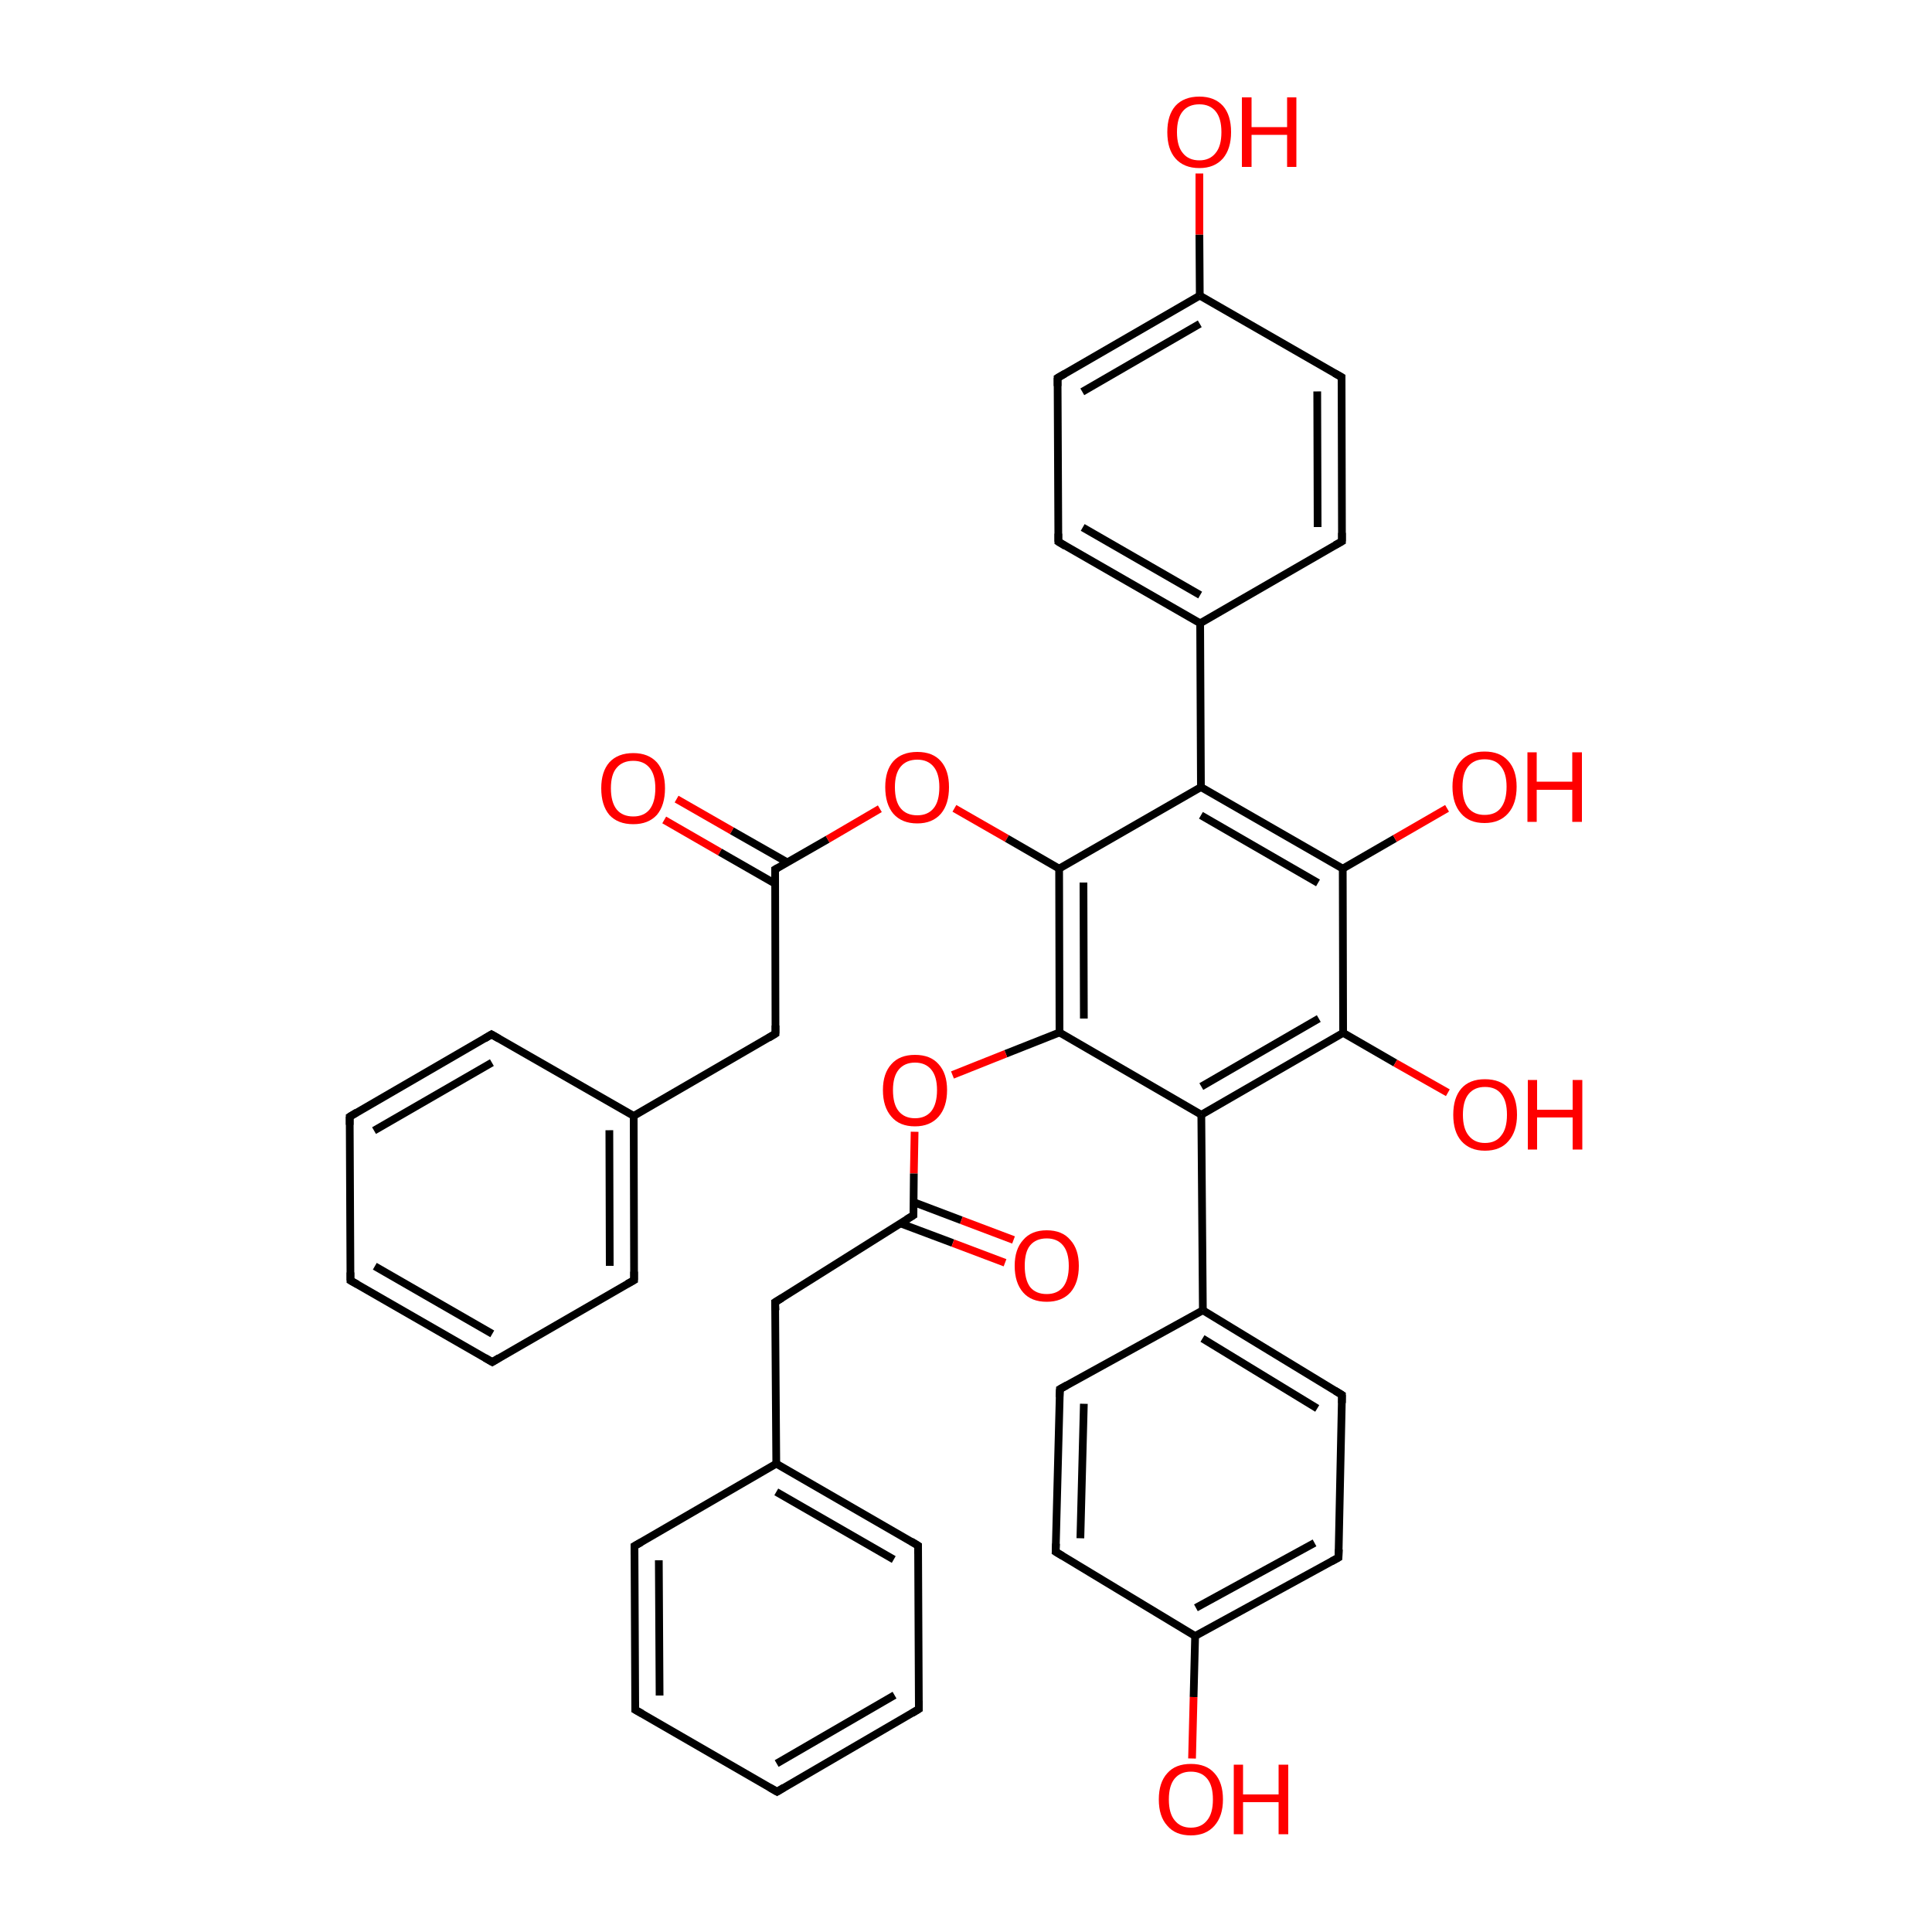 
<svg version='1.1' baseProfile='full'
              xmlns='http://www.w3.org/2000/svg'
                      xmlns:rdkit='http://www.rdkit.org/xml'
                      xmlns:xlink='http://www.w3.org/1999/xlink'
                  xml:space='preserve'
width='500px' height='500px' viewBox='0 0 500 500'>
<!-- END OF HEADER -->
<rect style='opacity:1.0;fill:#FFFFFF;stroke:none' width='500.0' height='500.0' x='0.0' y='0.0'> </rect>
<path class='bond-0 atom-0 atom-1' d='M 90.7,331.4 L 127.4,352.5' style='fill:none;fill-rule:evenodd;stroke:#000000;stroke-width:2.0px;stroke-linecap:butt;stroke-linejoin:miter;stroke-opacity:1' />
<path class='bond-0 atom-0 atom-1' d='M 97.0,327.7 L 127.4,345.2' style='fill:none;fill-rule:evenodd;stroke:#000000;stroke-width:2.0px;stroke-linecap:butt;stroke-linejoin:miter;stroke-opacity:1' />
<path class='bond-1 atom-1 atom-2' d='M 127.4,352.5 L 164.1,331.3' style='fill:none;fill-rule:evenodd;stroke:#000000;stroke-width:2.0px;stroke-linecap:butt;stroke-linejoin:miter;stroke-opacity:1' />
<path class='bond-2 atom-2 atom-3' d='M 164.1,331.3 L 164.0,288.8' style='fill:none;fill-rule:evenodd;stroke:#000000;stroke-width:2.0px;stroke-linecap:butt;stroke-linejoin:miter;stroke-opacity:1' />
<path class='bond-2 atom-2 atom-3' d='M 157.8,327.6 L 157.7,292.5' style='fill:none;fill-rule:evenodd;stroke:#000000;stroke-width:2.0px;stroke-linecap:butt;stroke-linejoin:miter;stroke-opacity:1' />
<path class='bond-3 atom-3 atom-4' d='M 164.0,288.8 L 127.2,267.7' style='fill:none;fill-rule:evenodd;stroke:#000000;stroke-width:2.0px;stroke-linecap:butt;stroke-linejoin:miter;stroke-opacity:1' />
<path class='bond-4 atom-4 atom-5' d='M 127.2,267.7 L 90.5,289.0' style='fill:none;fill-rule:evenodd;stroke:#000000;stroke-width:2.0px;stroke-linecap:butt;stroke-linejoin:miter;stroke-opacity:1' />
<path class='bond-4 atom-4 atom-5' d='M 127.3,275.0 L 96.8,292.6' style='fill:none;fill-rule:evenodd;stroke:#000000;stroke-width:2.0px;stroke-linecap:butt;stroke-linejoin:miter;stroke-opacity:1' />
<path class='bond-5 atom-3 atom-6' d='M 164.0,288.8 L 200.7,267.5' style='fill:none;fill-rule:evenodd;stroke:#000000;stroke-width:2.0px;stroke-linecap:butt;stroke-linejoin:miter;stroke-opacity:1' />
<path class='bond-6 atom-6 atom-7' d='M 200.7,267.5 L 200.6,225.0' style='fill:none;fill-rule:evenodd;stroke:#000000;stroke-width:2.0px;stroke-linecap:butt;stroke-linejoin:miter;stroke-opacity:1' />
<path class='bond-7 atom-7 atom-8' d='M 203.8,223.2 L 189.4,215.0' style='fill:none;fill-rule:evenodd;stroke:#000000;stroke-width:2.0px;stroke-linecap:butt;stroke-linejoin:miter;stroke-opacity:1' />
<path class='bond-7 atom-7 atom-8' d='M 189.4,215.0 L 175.1,206.8' style='fill:none;fill-rule:evenodd;stroke:#FF0000;stroke-width:2.0px;stroke-linecap:butt;stroke-linejoin:miter;stroke-opacity:1' />
<path class='bond-7 atom-7 atom-8' d='M 200.6,228.7 L 186.3,220.5' style='fill:none;fill-rule:evenodd;stroke:#000000;stroke-width:2.0px;stroke-linecap:butt;stroke-linejoin:miter;stroke-opacity:1' />
<path class='bond-7 atom-7 atom-8' d='M 186.3,220.5 L 171.9,212.2' style='fill:none;fill-rule:evenodd;stroke:#FF0000;stroke-width:2.0px;stroke-linecap:butt;stroke-linejoin:miter;stroke-opacity:1' />
<path class='bond-8 atom-7 atom-9' d='M 200.6,225.0 L 214.2,217.2' style='fill:none;fill-rule:evenodd;stroke:#000000;stroke-width:2.0px;stroke-linecap:butt;stroke-linejoin:miter;stroke-opacity:1' />
<path class='bond-8 atom-7 atom-9' d='M 214.2,217.2 L 227.7,209.3' style='fill:none;fill-rule:evenodd;stroke:#FF0000;stroke-width:2.0px;stroke-linecap:butt;stroke-linejoin:miter;stroke-opacity:1' />
<path class='bond-9 atom-9 atom-10' d='M 247.0,209.2 L 260.6,217.0' style='fill:none;fill-rule:evenodd;stroke:#FF0000;stroke-width:2.0px;stroke-linecap:butt;stroke-linejoin:miter;stroke-opacity:1' />
<path class='bond-9 atom-9 atom-10' d='M 260.6,217.0 L 274.1,224.8' style='fill:none;fill-rule:evenodd;stroke:#000000;stroke-width:2.0px;stroke-linecap:butt;stroke-linejoin:miter;stroke-opacity:1' />
<path class='bond-10 atom-10 atom-11' d='M 274.1,224.8 L 274.2,267.2' style='fill:none;fill-rule:evenodd;stroke:#000000;stroke-width:2.0px;stroke-linecap:butt;stroke-linejoin:miter;stroke-opacity:1' />
<path class='bond-10 atom-10 atom-11' d='M 280.4,228.4 L 280.5,263.6' style='fill:none;fill-rule:evenodd;stroke:#000000;stroke-width:2.0px;stroke-linecap:butt;stroke-linejoin:miter;stroke-opacity:1' />
<path class='bond-11 atom-11 atom-12' d='M 274.2,267.2 L 310.9,288.5' style='fill:none;fill-rule:evenodd;stroke:#000000;stroke-width:2.0px;stroke-linecap:butt;stroke-linejoin:miter;stroke-opacity:1' />
<path class='bond-12 atom-12 atom-13' d='M 310.9,288.5 L 347.6,267.3' style='fill:none;fill-rule:evenodd;stroke:#000000;stroke-width:2.0px;stroke-linecap:butt;stroke-linejoin:miter;stroke-opacity:1' />
<path class='bond-12 atom-12 atom-13' d='M 310.9,281.2 L 341.3,263.6' style='fill:none;fill-rule:evenodd;stroke:#000000;stroke-width:2.0px;stroke-linecap:butt;stroke-linejoin:miter;stroke-opacity:1' />
<path class='bond-13 atom-13 atom-14' d='M 347.6,267.3 L 347.5,224.8' style='fill:none;fill-rule:evenodd;stroke:#000000;stroke-width:2.0px;stroke-linecap:butt;stroke-linejoin:miter;stroke-opacity:1' />
<path class='bond-14 atom-14 atom-15' d='M 347.5,224.8 L 310.8,203.7' style='fill:none;fill-rule:evenodd;stroke:#000000;stroke-width:2.0px;stroke-linecap:butt;stroke-linejoin:miter;stroke-opacity:1' />
<path class='bond-14 atom-14 atom-15' d='M 341.1,228.5 L 310.8,211.0' style='fill:none;fill-rule:evenodd;stroke:#000000;stroke-width:2.0px;stroke-linecap:butt;stroke-linejoin:miter;stroke-opacity:1' />
<path class='bond-15 atom-15 atom-16' d='M 310.8,203.7 L 310.6,161.3' style='fill:none;fill-rule:evenodd;stroke:#000000;stroke-width:2.0px;stroke-linecap:butt;stroke-linejoin:miter;stroke-opacity:1' />
<path class='bond-16 atom-16 atom-17' d='M 310.6,161.3 L 273.9,140.2' style='fill:none;fill-rule:evenodd;stroke:#000000;stroke-width:2.0px;stroke-linecap:butt;stroke-linejoin:miter;stroke-opacity:1' />
<path class='bond-16 atom-16 atom-17' d='M 310.6,154.0 L 280.2,136.5' style='fill:none;fill-rule:evenodd;stroke:#000000;stroke-width:2.0px;stroke-linecap:butt;stroke-linejoin:miter;stroke-opacity:1' />
<path class='bond-17 atom-17 atom-18' d='M 273.9,140.2 L 273.7,97.8' style='fill:none;fill-rule:evenodd;stroke:#000000;stroke-width:2.0px;stroke-linecap:butt;stroke-linejoin:miter;stroke-opacity:1' />
<path class='bond-18 atom-18 atom-19' d='M 273.7,97.8 L 310.5,76.5' style='fill:none;fill-rule:evenodd;stroke:#000000;stroke-width:2.0px;stroke-linecap:butt;stroke-linejoin:miter;stroke-opacity:1' />
<path class='bond-18 atom-18 atom-19' d='M 280.1,101.4 L 310.5,83.8' style='fill:none;fill-rule:evenodd;stroke:#000000;stroke-width:2.0px;stroke-linecap:butt;stroke-linejoin:miter;stroke-opacity:1' />
<path class='bond-19 atom-19 atom-20' d='M 310.5,76.5 L 347.2,97.6' style='fill:none;fill-rule:evenodd;stroke:#000000;stroke-width:2.0px;stroke-linecap:butt;stroke-linejoin:miter;stroke-opacity:1' />
<path class='bond-20 atom-20 atom-21' d='M 347.2,97.6 L 347.3,140.1' style='fill:none;fill-rule:evenodd;stroke:#000000;stroke-width:2.0px;stroke-linecap:butt;stroke-linejoin:miter;stroke-opacity:1' />
<path class='bond-20 atom-20 atom-21' d='M 340.9,101.3 L 341.0,136.4' style='fill:none;fill-rule:evenodd;stroke:#000000;stroke-width:2.0px;stroke-linecap:butt;stroke-linejoin:miter;stroke-opacity:1' />
<path class='bond-21 atom-19 atom-22' d='M 310.5,76.5 L 310.4,60.7' style='fill:none;fill-rule:evenodd;stroke:#000000;stroke-width:2.0px;stroke-linecap:butt;stroke-linejoin:miter;stroke-opacity:1' />
<path class='bond-21 atom-19 atom-22' d='M 310.4,60.7 L 310.4,44.9' style='fill:none;fill-rule:evenodd;stroke:#FF0000;stroke-width:2.0px;stroke-linecap:butt;stroke-linejoin:miter;stroke-opacity:1' />
<path class='bond-22 atom-14 atom-23' d='M 347.5,224.8 L 361.0,217.0' style='fill:none;fill-rule:evenodd;stroke:#000000;stroke-width:2.0px;stroke-linecap:butt;stroke-linejoin:miter;stroke-opacity:1' />
<path class='bond-22 atom-14 atom-23' d='M 361.0,217.0 L 374.5,209.2' style='fill:none;fill-rule:evenodd;stroke:#FF0000;stroke-width:2.0px;stroke-linecap:butt;stroke-linejoin:miter;stroke-opacity:1' />
<path class='bond-23 atom-13 atom-24' d='M 347.6,267.3 L 361.1,275.1' style='fill:none;fill-rule:evenodd;stroke:#000000;stroke-width:2.0px;stroke-linecap:butt;stroke-linejoin:miter;stroke-opacity:1' />
<path class='bond-23 atom-13 atom-24' d='M 361.1,275.1 L 374.7,282.8' style='fill:none;fill-rule:evenodd;stroke:#FF0000;stroke-width:2.0px;stroke-linecap:butt;stroke-linejoin:miter;stroke-opacity:1' />
<path class='bond-24 atom-12 atom-25' d='M 310.9,288.5 L 311.3,339.1' style='fill:none;fill-rule:evenodd;stroke:#000000;stroke-width:2.0px;stroke-linecap:butt;stroke-linejoin:miter;stroke-opacity:1' />
<path class='bond-25 atom-25 atom-26' d='M 311.3,339.1 L 347.3,361.0' style='fill:none;fill-rule:evenodd;stroke:#000000;stroke-width:2.0px;stroke-linecap:butt;stroke-linejoin:miter;stroke-opacity:1' />
<path class='bond-25 atom-25 atom-26' d='M 311.2,346.4 L 340.9,364.5' style='fill:none;fill-rule:evenodd;stroke:#000000;stroke-width:2.0px;stroke-linecap:butt;stroke-linejoin:miter;stroke-opacity:1' />
<path class='bond-26 atom-26 atom-27' d='M 347.3,361.0 L 346.4,403.1' style='fill:none;fill-rule:evenodd;stroke:#000000;stroke-width:2.0px;stroke-linecap:butt;stroke-linejoin:miter;stroke-opacity:1' />
<path class='bond-27 atom-27 atom-28' d='M 346.4,403.1 L 309.3,423.4' style='fill:none;fill-rule:evenodd;stroke:#000000;stroke-width:2.0px;stroke-linecap:butt;stroke-linejoin:miter;stroke-opacity:1' />
<path class='bond-27 atom-27 atom-28' d='M 340.2,399.3 L 309.5,416.1' style='fill:none;fill-rule:evenodd;stroke:#000000;stroke-width:2.0px;stroke-linecap:butt;stroke-linejoin:miter;stroke-opacity:1' />
<path class='bond-28 atom-28 atom-29' d='M 309.3,423.4 L 273.2,401.6' style='fill:none;fill-rule:evenodd;stroke:#000000;stroke-width:2.0px;stroke-linecap:butt;stroke-linejoin:miter;stroke-opacity:1' />
<path class='bond-29 atom-29 atom-30' d='M 273.2,401.6 L 274.3,359.5' style='fill:none;fill-rule:evenodd;stroke:#000000;stroke-width:2.0px;stroke-linecap:butt;stroke-linejoin:miter;stroke-opacity:1' />
<path class='bond-29 atom-29 atom-30' d='M 279.6,398.1 L 280.5,363.3' style='fill:none;fill-rule:evenodd;stroke:#000000;stroke-width:2.0px;stroke-linecap:butt;stroke-linejoin:miter;stroke-opacity:1' />
<path class='bond-30 atom-28 atom-31' d='M 309.3,423.4 L 308.9,439.2' style='fill:none;fill-rule:evenodd;stroke:#000000;stroke-width:2.0px;stroke-linecap:butt;stroke-linejoin:miter;stroke-opacity:1' />
<path class='bond-30 atom-28 atom-31' d='M 308.9,439.2 L 308.5,455.1' style='fill:none;fill-rule:evenodd;stroke:#FF0000;stroke-width:2.0px;stroke-linecap:butt;stroke-linejoin:miter;stroke-opacity:1' />
<path class='bond-31 atom-11 atom-32' d='M 274.2,267.2 L 260.3,272.7' style='fill:none;fill-rule:evenodd;stroke:#000000;stroke-width:2.0px;stroke-linecap:butt;stroke-linejoin:miter;stroke-opacity:1' />
<path class='bond-31 atom-11 atom-32' d='M 260.3,272.7 L 246.5,278.2' style='fill:none;fill-rule:evenodd;stroke:#FF0000;stroke-width:2.0px;stroke-linecap:butt;stroke-linejoin:miter;stroke-opacity:1' />
<path class='bond-32 atom-32 atom-33' d='M 236.7,292.9 L 236.5,303.7' style='fill:none;fill-rule:evenodd;stroke:#FF0000;stroke-width:2.0px;stroke-linecap:butt;stroke-linejoin:miter;stroke-opacity:1' />
<path class='bond-32 atom-32 atom-33' d='M 236.5,303.7 L 236.4,314.5' style='fill:none;fill-rule:evenodd;stroke:#000000;stroke-width:2.0px;stroke-linecap:butt;stroke-linejoin:miter;stroke-opacity:1' />
<path class='bond-33 atom-33 atom-34' d='M 233.0,316.6 L 246.6,321.7' style='fill:none;fill-rule:evenodd;stroke:#000000;stroke-width:2.0px;stroke-linecap:butt;stroke-linejoin:miter;stroke-opacity:1' />
<path class='bond-33 atom-33 atom-34' d='M 246.6,321.7 L 260.1,326.8' style='fill:none;fill-rule:evenodd;stroke:#FF0000;stroke-width:2.0px;stroke-linecap:butt;stroke-linejoin:miter;stroke-opacity:1' />
<path class='bond-33 atom-33 atom-34' d='M 236.4,311.1 L 248.8,315.8' style='fill:none;fill-rule:evenodd;stroke:#000000;stroke-width:2.0px;stroke-linecap:butt;stroke-linejoin:miter;stroke-opacity:1' />
<path class='bond-33 atom-33 atom-34' d='M 248.8,315.8 L 262.3,320.9' style='fill:none;fill-rule:evenodd;stroke:#FF0000;stroke-width:2.0px;stroke-linecap:butt;stroke-linejoin:miter;stroke-opacity:1' />
<path class='bond-34 atom-33 atom-35' d='M 236.4,314.5 L 200.6,337.0' style='fill:none;fill-rule:evenodd;stroke:#000000;stroke-width:2.0px;stroke-linecap:butt;stroke-linejoin:miter;stroke-opacity:1' />
<path class='bond-35 atom-35 atom-36' d='M 200.6,337.0 L 200.9,378.8' style='fill:none;fill-rule:evenodd;stroke:#000000;stroke-width:2.0px;stroke-linecap:butt;stroke-linejoin:miter;stroke-opacity:1' />
<path class='bond-36 atom-36 atom-37' d='M 200.9,378.8 L 237.6,400.0' style='fill:none;fill-rule:evenodd;stroke:#000000;stroke-width:2.0px;stroke-linecap:butt;stroke-linejoin:miter;stroke-opacity:1' />
<path class='bond-36 atom-36 atom-37' d='M 200.9,386.1 L 231.3,403.6' style='fill:none;fill-rule:evenodd;stroke:#000000;stroke-width:2.0px;stroke-linecap:butt;stroke-linejoin:miter;stroke-opacity:1' />
<path class='bond-37 atom-37 atom-38' d='M 237.6,400.0 L 237.8,442.3' style='fill:none;fill-rule:evenodd;stroke:#000000;stroke-width:2.0px;stroke-linecap:butt;stroke-linejoin:miter;stroke-opacity:1' />
<path class='bond-38 atom-38 atom-39' d='M 237.8,442.3 L 201.1,463.7' style='fill:none;fill-rule:evenodd;stroke:#000000;stroke-width:2.0px;stroke-linecap:butt;stroke-linejoin:miter;stroke-opacity:1' />
<path class='bond-38 atom-38 atom-39' d='M 231.5,438.7 L 201.0,456.4' style='fill:none;fill-rule:evenodd;stroke:#000000;stroke-width:2.0px;stroke-linecap:butt;stroke-linejoin:miter;stroke-opacity:1' />
<path class='bond-39 atom-39 atom-40' d='M 201.1,463.7 L 164.4,442.5' style='fill:none;fill-rule:evenodd;stroke:#000000;stroke-width:2.0px;stroke-linecap:butt;stroke-linejoin:miter;stroke-opacity:1' />
<path class='bond-40 atom-40 atom-41' d='M 164.4,442.5 L 164.2,400.1' style='fill:none;fill-rule:evenodd;stroke:#000000;stroke-width:2.0px;stroke-linecap:butt;stroke-linejoin:miter;stroke-opacity:1' />
<path class='bond-40 atom-40 atom-41' d='M 170.7,438.8 L 170.5,403.8' style='fill:none;fill-rule:evenodd;stroke:#000000;stroke-width:2.0px;stroke-linecap:butt;stroke-linejoin:miter;stroke-opacity:1' />
<path class='bond-41 atom-5 atom-0' d='M 90.5,289.0 L 90.7,331.4' style='fill:none;fill-rule:evenodd;stroke:#000000;stroke-width:2.0px;stroke-linecap:butt;stroke-linejoin:miter;stroke-opacity:1' />
<path class='bond-42 atom-15 atom-10' d='M 310.8,203.7 L 274.1,224.8' style='fill:none;fill-rule:evenodd;stroke:#000000;stroke-width:2.0px;stroke-linecap:butt;stroke-linejoin:miter;stroke-opacity:1' />
<path class='bond-43 atom-21 atom-16' d='M 347.3,140.1 L 310.6,161.3' style='fill:none;fill-rule:evenodd;stroke:#000000;stroke-width:2.0px;stroke-linecap:butt;stroke-linejoin:miter;stroke-opacity:1' />
<path class='bond-44 atom-30 atom-25' d='M 274.3,359.5 L 311.3,339.1' style='fill:none;fill-rule:evenodd;stroke:#000000;stroke-width:2.0px;stroke-linecap:butt;stroke-linejoin:miter;stroke-opacity:1' />
<path class='bond-45 atom-41 atom-36' d='M 164.2,400.1 L 200.9,378.8' style='fill:none;fill-rule:evenodd;stroke:#000000;stroke-width:2.0px;stroke-linecap:butt;stroke-linejoin:miter;stroke-opacity:1' />
<path d='M 92.5,332.4 L 90.7,331.4 L 90.7,329.3' style='fill:none;stroke:#000000;stroke-width:2.0px;stroke-linecap:butt;stroke-linejoin:miter;stroke-opacity:1;' />
<path d='M 125.5,351.4 L 127.4,352.5 L 129.2,351.4' style='fill:none;stroke:#000000;stroke-width:2.0px;stroke-linecap:butt;stroke-linejoin:miter;stroke-opacity:1;' />
<path d='M 162.3,332.3 L 164.1,331.3 L 164.1,329.1' style='fill:none;stroke:#000000;stroke-width:2.0px;stroke-linecap:butt;stroke-linejoin:miter;stroke-opacity:1;' />
<path d='M 129.1,268.8 L 127.2,267.7 L 125.4,268.8' style='fill:none;stroke:#000000;stroke-width:2.0px;stroke-linecap:butt;stroke-linejoin:miter;stroke-opacity:1;' />
<path d='M 92.3,287.9 L 90.5,289.0 L 90.5,291.1' style='fill:none;stroke:#000000;stroke-width:2.0px;stroke-linecap:butt;stroke-linejoin:miter;stroke-opacity:1;' />
<path d='M 198.9,268.6 L 200.7,267.5 L 200.7,265.4' style='fill:none;stroke:#000000;stroke-width:2.0px;stroke-linecap:butt;stroke-linejoin:miter;stroke-opacity:1;' />
<path d='M 200.6,227.2 L 200.6,225.0 L 201.3,224.6' style='fill:none;stroke:#000000;stroke-width:2.0px;stroke-linecap:butt;stroke-linejoin:miter;stroke-opacity:1;' />
<path d='M 275.7,141.3 L 273.9,140.2 L 273.9,138.1' style='fill:none;stroke:#000000;stroke-width:2.0px;stroke-linecap:butt;stroke-linejoin:miter;stroke-opacity:1;' />
<path d='M 273.7,99.9 L 273.7,97.8 L 275.6,96.7' style='fill:none;stroke:#000000;stroke-width:2.0px;stroke-linecap:butt;stroke-linejoin:miter;stroke-opacity:1;' />
<path d='M 345.4,96.6 L 347.2,97.6 L 347.2,99.8' style='fill:none;stroke:#000000;stroke-width:2.0px;stroke-linecap:butt;stroke-linejoin:miter;stroke-opacity:1;' />
<path d='M 347.3,137.9 L 347.3,140.1 L 345.5,141.1' style='fill:none;stroke:#000000;stroke-width:2.0px;stroke-linecap:butt;stroke-linejoin:miter;stroke-opacity:1;' />
<path d='M 345.5,359.9 L 347.3,361.0 L 347.3,363.1' style='fill:none;stroke:#000000;stroke-width:2.0px;stroke-linecap:butt;stroke-linejoin:miter;stroke-opacity:1;' />
<path d='M 346.5,401.0 L 346.4,403.1 L 344.6,404.1' style='fill:none;stroke:#000000;stroke-width:2.0px;stroke-linecap:butt;stroke-linejoin:miter;stroke-opacity:1;' />
<path d='M 275.0,402.7 L 273.2,401.6 L 273.3,399.5' style='fill:none;stroke:#000000;stroke-width:2.0px;stroke-linecap:butt;stroke-linejoin:miter;stroke-opacity:1;' />
<path d='M 274.2,361.6 L 274.3,359.5 L 276.1,358.5' style='fill:none;stroke:#000000;stroke-width:2.0px;stroke-linecap:butt;stroke-linejoin:miter;stroke-opacity:1;' />
<path d='M 236.4,313.9 L 236.4,314.5 L 234.6,315.6' style='fill:none;stroke:#000000;stroke-width:2.0px;stroke-linecap:butt;stroke-linejoin:miter;stroke-opacity:1;' />
<path d='M 202.4,335.9 L 200.6,337.0 L 200.7,339.1' style='fill:none;stroke:#000000;stroke-width:2.0px;stroke-linecap:butt;stroke-linejoin:miter;stroke-opacity:1;' />
<path d='M 235.8,398.9 L 237.6,400.0 L 237.6,402.1' style='fill:none;stroke:#000000;stroke-width:2.0px;stroke-linecap:butt;stroke-linejoin:miter;stroke-opacity:1;' />
<path d='M 237.8,440.2 L 237.8,442.3 L 236.0,443.4' style='fill:none;stroke:#000000;stroke-width:2.0px;stroke-linecap:butt;stroke-linejoin:miter;stroke-opacity:1;' />
<path d='M 202.9,462.6 L 201.1,463.7 L 199.2,462.6' style='fill:none;stroke:#000000;stroke-width:2.0px;stroke-linecap:butt;stroke-linejoin:miter;stroke-opacity:1;' />
<path d='M 166.2,443.5 L 164.4,442.5 L 164.4,440.4' style='fill:none;stroke:#000000;stroke-width:2.0px;stroke-linecap:butt;stroke-linejoin:miter;stroke-opacity:1;' />
<path d='M 164.2,402.3 L 164.2,400.1 L 166.0,399.1' style='fill:none;stroke:#000000;stroke-width:2.0px;stroke-linecap:butt;stroke-linejoin:miter;stroke-opacity:1;' />
<path class='atom-8' d='M 155.6 204.0
Q 155.6 199.7, 157.7 197.3
Q 159.9 194.9, 163.9 194.9
Q 167.8 194.9, 170.0 197.3
Q 172.1 199.7, 172.1 204.0
Q 172.1 208.4, 170.0 210.9
Q 167.8 213.3, 163.9 213.3
Q 159.9 213.3, 157.7 210.9
Q 155.6 208.4, 155.6 204.0
M 163.9 211.3
Q 166.6 211.3, 168.1 209.5
Q 169.6 207.6, 169.6 204.0
Q 169.6 200.5, 168.1 198.7
Q 166.6 196.9, 163.9 196.9
Q 161.1 196.9, 159.6 198.7
Q 158.1 200.4, 158.1 204.0
Q 158.1 207.6, 159.6 209.5
Q 161.1 211.3, 163.9 211.3
' fill='#FF0000'/>
<path class='atom-9' d='M 229.1 203.7
Q 229.1 199.4, 231.2 197.0
Q 233.4 194.6, 237.4 194.6
Q 241.4 194.6, 243.5 197.0
Q 245.6 199.4, 245.6 203.7
Q 245.6 208.1, 243.5 210.6
Q 241.3 213.1, 237.4 213.1
Q 233.4 213.1, 231.2 210.6
Q 229.1 208.1, 229.1 203.7
M 237.4 211.0
Q 240.1 211.0, 241.6 209.2
Q 243.1 207.4, 243.1 203.7
Q 243.1 200.2, 241.6 198.4
Q 240.1 196.6, 237.4 196.6
Q 234.6 196.6, 233.1 198.4
Q 231.6 200.2, 231.6 203.7
Q 231.6 207.4, 233.1 209.2
Q 234.6 211.0, 237.4 211.0
' fill='#FF0000'/>
<path class='atom-22' d='M 302.1 34.2
Q 302.1 29.8, 304.2 27.4
Q 306.4 25.0, 310.4 25.0
Q 314.3 25.0, 316.5 27.4
Q 318.6 29.8, 318.6 34.2
Q 318.6 38.5, 316.5 41.0
Q 314.3 43.5, 310.4 43.5
Q 306.4 43.5, 304.2 41.0
Q 302.1 38.6, 302.1 34.2
M 310.4 41.5
Q 313.1 41.5, 314.6 39.6
Q 316.1 37.8, 316.1 34.2
Q 316.1 30.6, 314.6 28.8
Q 313.1 27.0, 310.4 27.0
Q 307.6 27.0, 306.1 28.8
Q 304.6 30.6, 304.6 34.2
Q 304.6 37.8, 306.1 39.6
Q 307.6 41.5, 310.4 41.5
' fill='#FF0000'/>
<path class='atom-22' d='M 321.4 25.2
L 323.9 25.2
L 323.9 32.9
L 333.1 32.9
L 333.1 25.2
L 335.5 25.2
L 335.5 43.2
L 333.1 43.2
L 333.1 34.9
L 323.9 34.9
L 323.9 43.2
L 321.4 43.2
L 321.4 25.2
' fill='#FF0000'/>
<path class='atom-23' d='M 375.9 203.6
Q 375.9 199.3, 378.1 196.9
Q 380.2 194.5, 384.2 194.5
Q 388.2 194.5, 390.3 196.9
Q 392.5 199.3, 392.5 203.6
Q 392.5 208.0, 390.3 210.5
Q 388.1 213.0, 384.2 213.0
Q 380.2 213.0, 378.1 210.5
Q 375.9 208.0, 375.9 203.6
M 384.2 210.9
Q 387.0 210.9, 388.4 209.1
Q 389.9 207.2, 389.9 203.6
Q 389.9 200.1, 388.4 198.3
Q 387.0 196.5, 384.2 196.5
Q 381.5 196.5, 380.0 198.3
Q 378.5 200.1, 378.5 203.6
Q 378.5 207.3, 380.0 209.1
Q 381.5 210.9, 384.2 210.9
' fill='#FF0000'/>
<path class='atom-23' d='M 395.3 194.7
L 397.7 194.7
L 397.7 202.3
L 406.9 202.3
L 406.9 194.7
L 409.4 194.7
L 409.4 212.7
L 406.9 212.7
L 406.9 204.4
L 397.7 204.4
L 397.7 212.7
L 395.3 212.7
L 395.3 194.7
' fill='#FF0000'/>
<path class='atom-24' d='M 376.1 288.5
Q 376.1 284.1, 378.2 281.7
Q 380.3 279.3, 384.3 279.3
Q 388.3 279.3, 390.5 281.7
Q 392.6 284.1, 392.6 288.5
Q 392.6 292.8, 390.4 295.3
Q 388.3 297.8, 384.3 297.8
Q 380.4 297.8, 378.2 295.3
Q 376.1 292.9, 376.1 288.5
M 384.3 295.8
Q 387.1 295.8, 388.5 293.9
Q 390.0 292.1, 390.0 288.5
Q 390.0 284.9, 388.5 283.1
Q 387.1 281.3, 384.3 281.3
Q 381.6 281.3, 380.1 283.1
Q 378.6 284.9, 378.6 288.5
Q 378.6 292.1, 380.1 293.9
Q 381.6 295.8, 384.3 295.8
' fill='#FF0000'/>
<path class='atom-24' d='M 395.4 279.5
L 397.8 279.5
L 397.8 287.2
L 407.0 287.2
L 407.0 279.5
L 409.5 279.5
L 409.5 297.5
L 407.0 297.5
L 407.0 289.2
L 397.8 289.2
L 397.8 297.5
L 395.4 297.5
L 395.4 279.5
' fill='#FF0000'/>
<path class='atom-31' d='M 299.9 465.7
Q 299.9 461.3, 302.1 458.9
Q 304.2 456.5, 308.2 456.5
Q 312.2 456.5, 314.3 458.9
Q 316.5 461.3, 316.5 465.7
Q 316.5 470.0, 314.3 472.5
Q 312.1 475.0, 308.2 475.0
Q 304.2 475.0, 302.1 472.5
Q 299.9 470.1, 299.9 465.7
M 308.2 473.0
Q 310.9 473.0, 312.4 471.1
Q 313.9 469.3, 313.9 465.7
Q 313.9 462.1, 312.4 460.3
Q 310.9 458.5, 308.2 458.5
Q 305.5 458.5, 304.0 460.3
Q 302.5 462.1, 302.5 465.7
Q 302.5 469.3, 304.0 471.1
Q 305.5 473.0, 308.2 473.0
' fill='#FF0000'/>
<path class='atom-31' d='M 319.3 456.7
L 321.7 456.7
L 321.7 464.4
L 330.9 464.4
L 330.9 456.7
L 333.4 456.7
L 333.4 474.7
L 330.9 474.7
L 330.9 466.4
L 321.7 466.4
L 321.7 474.7
L 319.3 474.7
L 319.3 456.7
' fill='#FF0000'/>
<path class='atom-32' d='M 228.5 282.1
Q 228.5 277.8, 230.7 275.4
Q 232.8 273.0, 236.8 273.0
Q 240.8 273.0, 242.9 275.4
Q 245.1 277.8, 245.1 282.1
Q 245.1 286.5, 242.9 289.0
Q 240.7 291.5, 236.8 291.5
Q 232.8 291.5, 230.7 289.0
Q 228.5 286.5, 228.5 282.1
M 236.8 289.4
Q 239.5 289.4, 241.0 287.6
Q 242.5 285.7, 242.5 282.1
Q 242.5 278.6, 241.0 276.8
Q 239.5 275.0, 236.8 275.0
Q 234.1 275.0, 232.6 276.8
Q 231.1 278.6, 231.1 282.1
Q 231.1 285.8, 232.6 287.6
Q 234.1 289.4, 236.8 289.4
' fill='#FF0000'/>
<path class='atom-34' d='M 262.6 327.6
Q 262.6 323.3, 264.8 320.9
Q 266.9 318.4, 270.9 318.4
Q 274.9 318.4, 277.0 320.9
Q 279.2 323.3, 279.2 327.6
Q 279.2 332.0, 277.0 334.5
Q 274.8 336.9, 270.9 336.9
Q 266.9 336.9, 264.8 334.5
Q 262.6 332.0, 262.6 327.6
M 270.9 334.9
Q 273.6 334.9, 275.1 333.1
Q 276.6 331.2, 276.6 327.6
Q 276.6 324.1, 275.1 322.3
Q 273.6 320.5, 270.9 320.5
Q 268.1 320.5, 266.6 322.3
Q 265.2 324.0, 265.2 327.6
Q 265.2 331.2, 266.6 333.1
Q 268.1 334.9, 270.9 334.9
' fill='#FF0000'/>
</svg>
